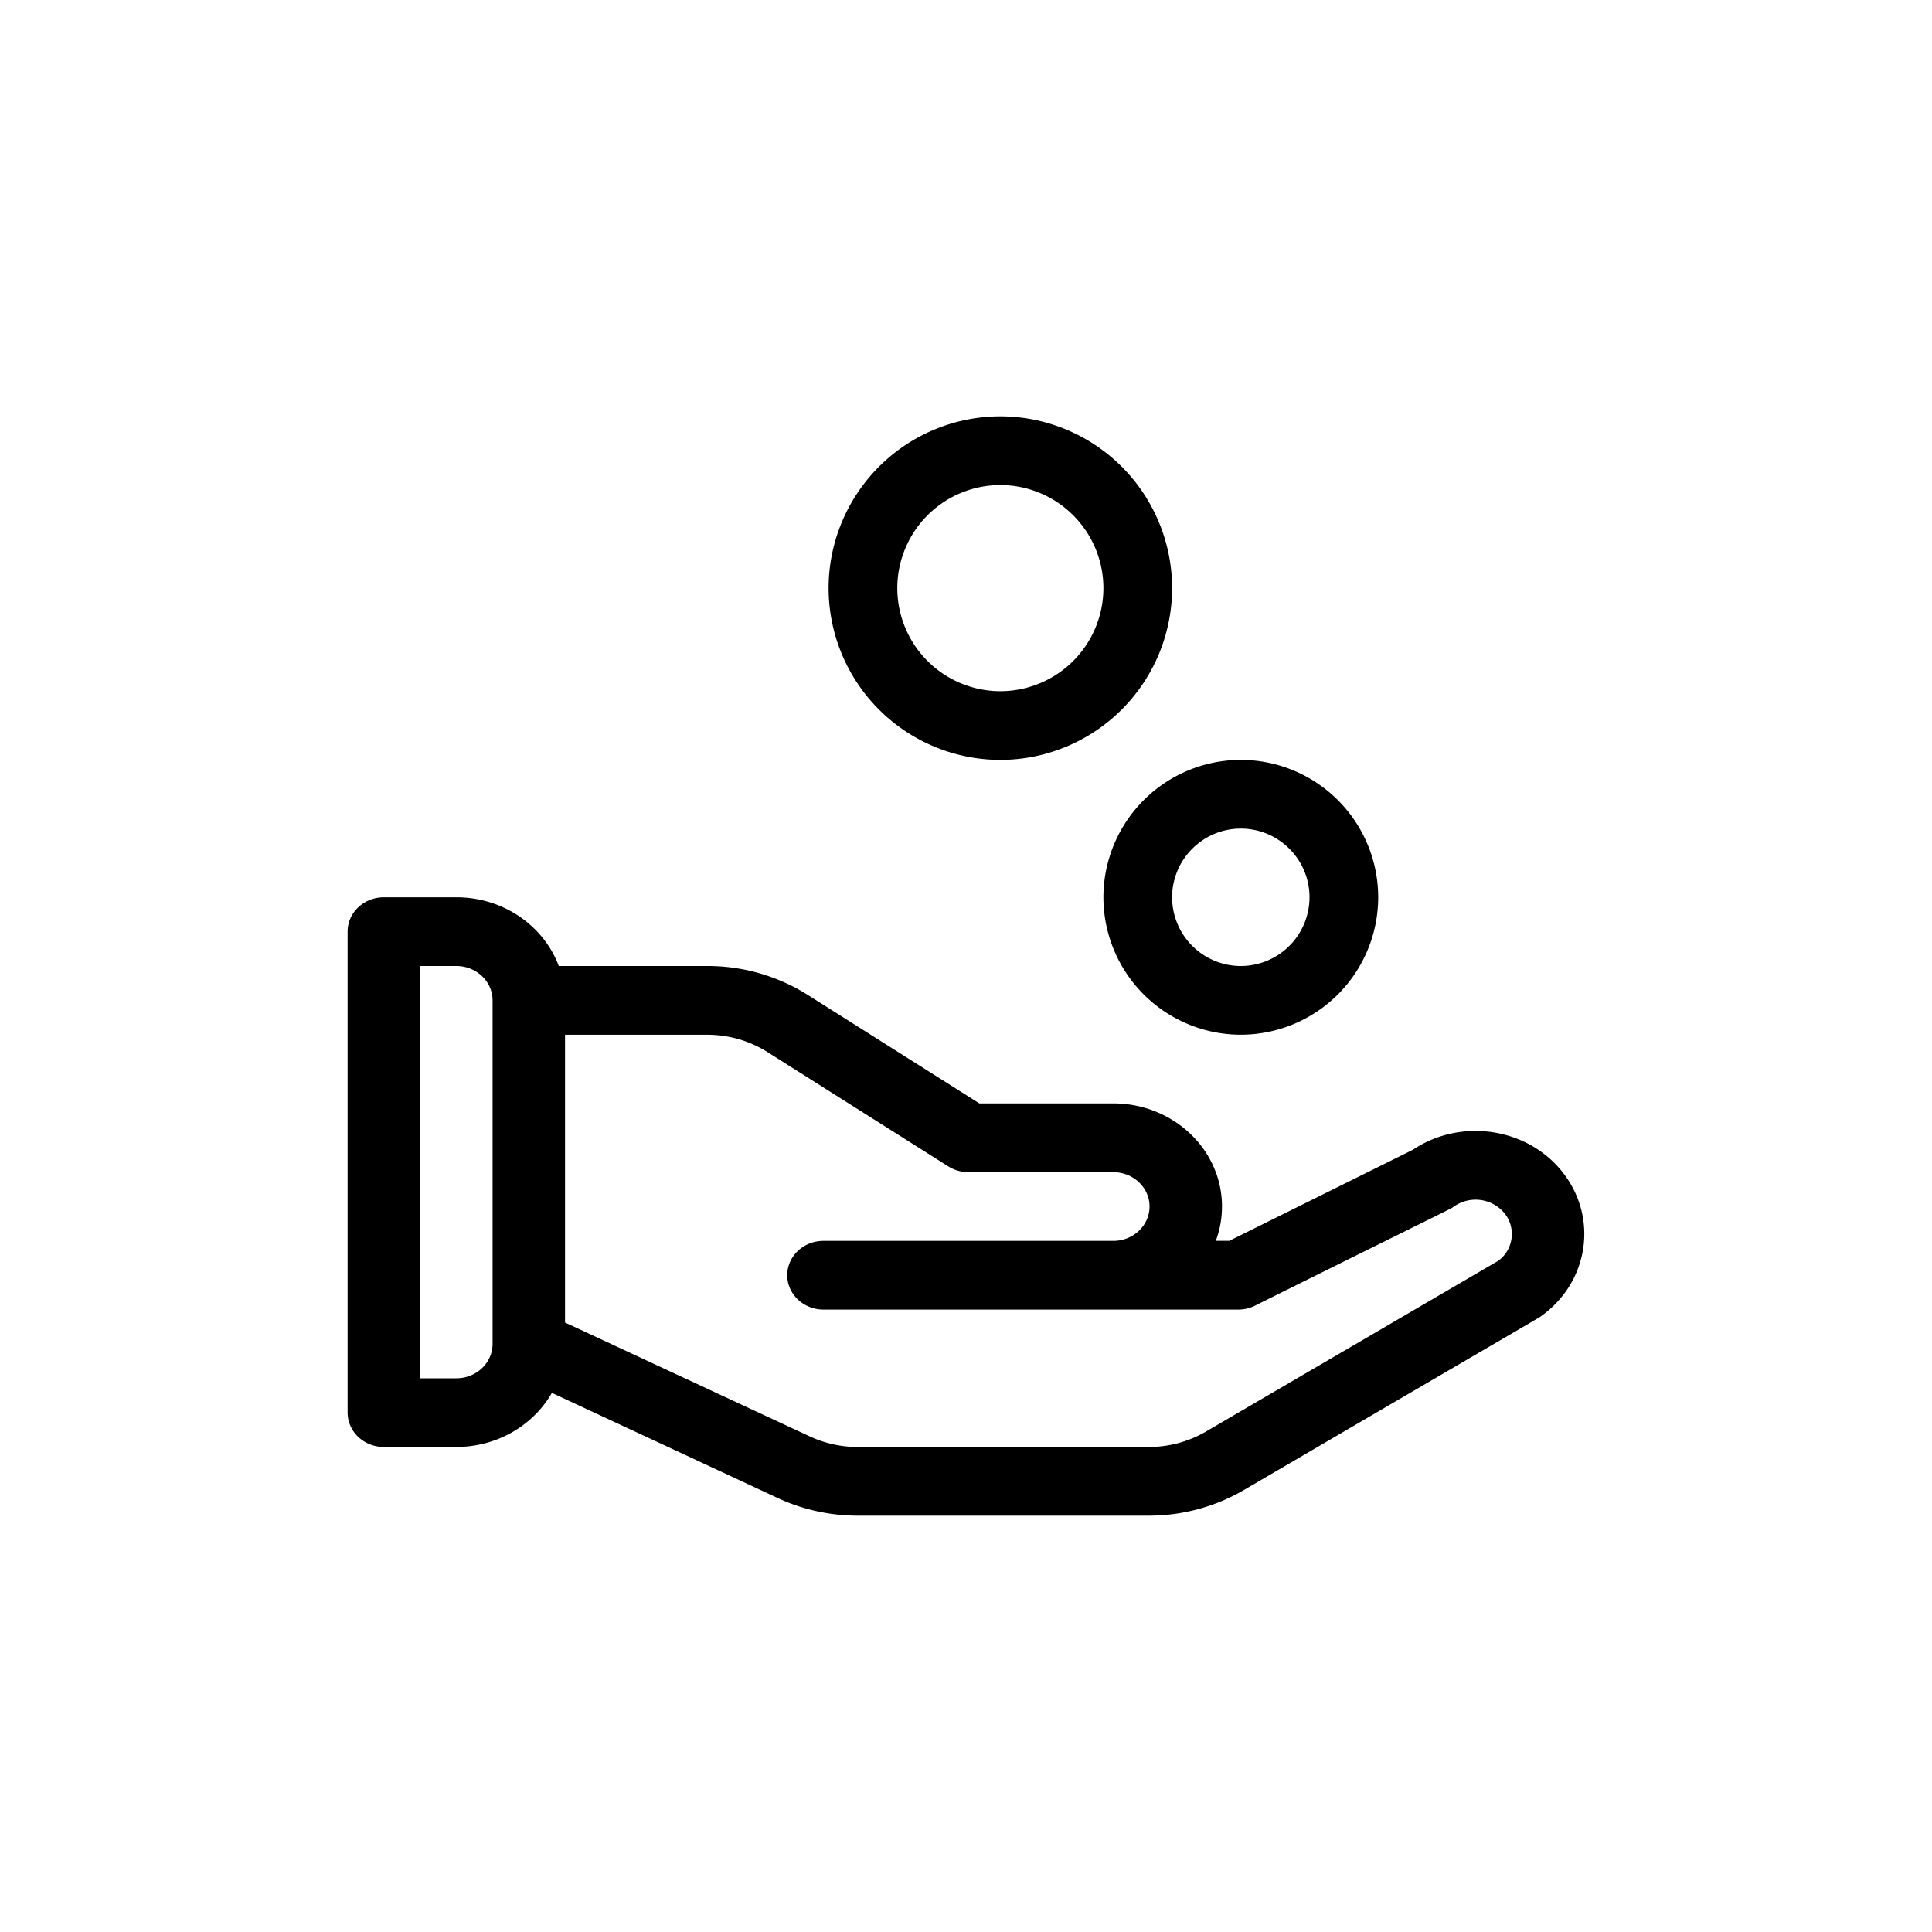<svg viewBox="0 0 50 50" xmlns="http://www.w3.org/2000/svg" fill-rule="evenodd" clip-rule="evenodd" stroke-linejoin="round" stroke-miterlimit="2"><path d="M25.89 10.775a4.45 4.45 0 00-4.446 4.446 4.45 4.45 0 004.445 4.445 4.45 4.45 0 004.445-4.445 4.45 4.45 0 00-4.445-4.446zm0 7.113a2.67 2.67 0 01-2.668-2.667 2.67 2.67 0 012.667-2.668 2.67 2.67 0 012.667 2.668 2.67 2.67 0 01-2.667 2.667zm6.222 8.89a3.56 3.56 0 003.556-3.556 3.56 3.56 0 00-3.556-3.556 3.56 3.56 0 00-3.556 3.556 3.56 3.56 0 003.556 3.556zm0-5.334c.98 0 1.778.797 1.778 1.778A1.78 1.78 0 0132.112 25a1.78 1.78 0 01-1.778-1.778c0-.98.798-1.778 1.778-1.778zm4.457 8.31l-4.754 2.358h-.35c.104-.278.16-.577.16-.889 0-1.47-1.261-2.667-2.812-2.667h-3.467l-4.445-2.81a4.857 4.857 0 00-2.6-.746h-3.84c-.386-1.035-1.428-1.778-2.65-1.778H9.934c-.518 0-.938.398-.938.889v12.446c0 .492.42.89.938.89h1.875c1.067 0 1.997-.567 2.474-1.399l5.82 2.709c.646.306 1.37.468 2.093.468h7.533c.87 0 1.722-.23 2.462-.663 8.126-4.749 7.62-4.448 7.685-4.494 1.243-.884 1.495-2.554.562-3.734-.913-1.155-2.633-1.406-3.87-.58zM12.748 34.78c0 .49-.42.89-.938.89h-.937V25h.937c.517 0 .938.399.938.89v8.89zm26.032-2.154l-7.572 4.424c-.445.26-.956.398-1.478.398h-7.533c-.434 0-.87-.098-1.258-.282l-.006-.003-6.31-2.936v-7.448h3.678c.557 0 1.096.155 1.56.448l4.681 2.959c.154.097.335.15.52.15h3.75c.518 0 .938.398.938.888s-.42.89-.937.89h-7.501c-.518 0-.938.397-.938.888s.42.89.938.89h10.733a.98.98 0 00.435-.102c5.291-2.629 5.033-2.484 5.147-2.565a.973.973 0 011.312.177.858.858 0 01-.16 1.224z" fill-rule="nonzero"/></svg>